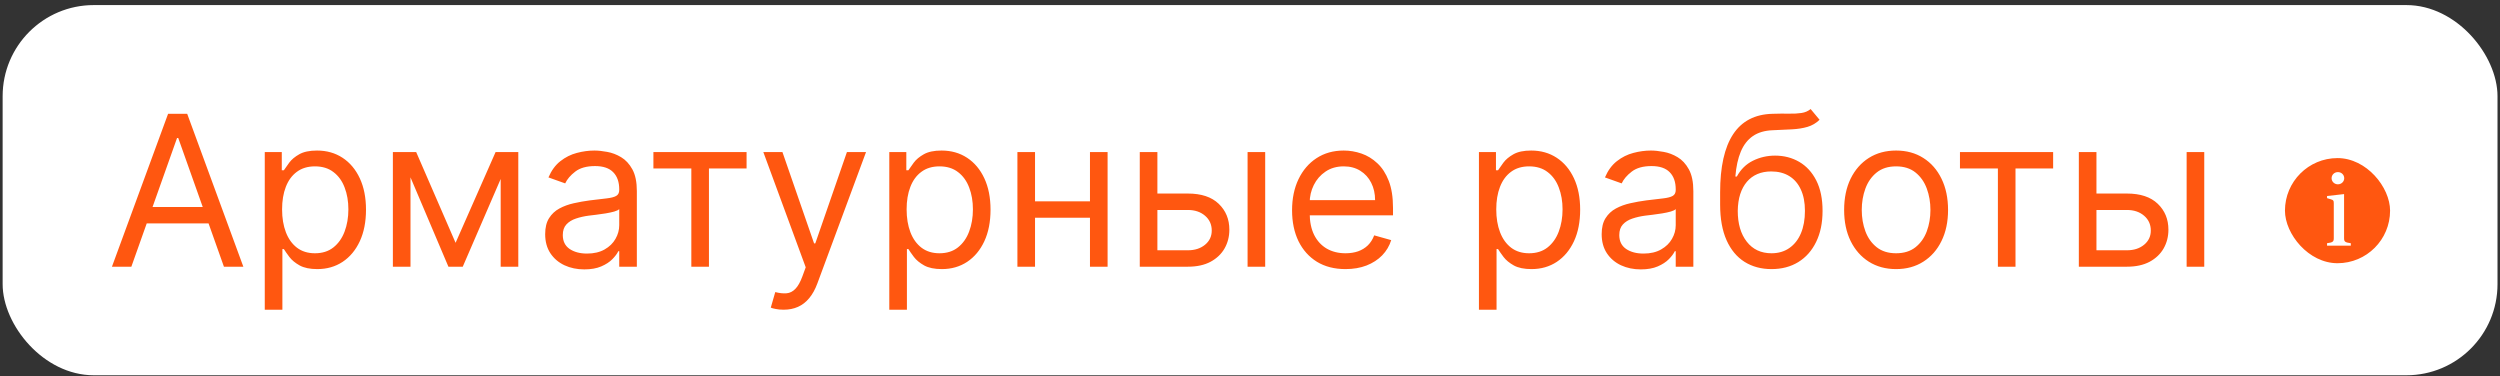 <?xml version="1.0" encoding="UTF-8"?> <svg xmlns="http://www.w3.org/2000/svg" width="392" height="59" viewBox="0 0 392 59" fill="none"><rect x="0" y="0" width="392" height="59" fill="#333333" stroke="none"/> <rect x="0.414" y="0.797" width="391.195" height="58.044" rx="14.284" fill="white"></rect> <path d="M20.596 41.819H17.553L26.356 17.845H29.352L38.156 41.819H35.112L27.948 21.638H27.761L20.596 41.819ZM21.72 32.455H33.988V35.03H21.72V32.455ZM41.515 48.562V23.839H44.184V26.695H44.512C44.715 26.383 44.996 25.985 45.355 25.501C45.721 25.009 46.244 24.572 46.923 24.19C47.61 23.8 48.539 23.605 49.709 23.605C51.223 23.605 52.558 23.983 53.713 24.74C54.868 25.497 55.769 26.57 56.417 27.959C57.065 29.349 57.389 30.987 57.389 32.876C57.389 34.78 57.065 36.431 56.417 37.828C55.769 39.217 54.872 40.294 53.724 41.058C52.577 41.815 51.255 42.194 49.756 42.194C48.601 42.194 47.676 42.003 46.982 41.62C46.287 41.23 45.753 40.789 45.378 40.297C45.004 39.798 44.715 39.385 44.512 39.057H44.278V48.562H41.515ZM44.231 32.829C44.231 34.187 44.43 35.385 44.828 36.423C45.226 37.453 45.807 38.261 46.572 38.846C47.337 39.423 48.273 39.712 49.382 39.712C50.537 39.712 51.5 39.408 52.273 38.799C53.053 38.183 53.639 37.355 54.029 36.318C54.427 35.272 54.626 34.109 54.626 32.829C54.626 31.565 54.431 30.425 54.041 29.411C53.658 28.389 53.077 27.581 52.296 26.988C51.524 26.387 50.552 26.086 49.382 26.086C48.258 26.086 47.313 26.371 46.549 26.941C45.784 27.503 45.206 28.291 44.816 29.305C44.426 30.312 44.231 31.487 44.231 32.829ZM71.436 38.073L77.71 23.839H80.332L72.56 41.819H70.312L62.68 23.839H65.255L71.436 38.073ZM64.365 23.839V41.819H61.603V23.839H64.365ZM78.506 41.819V23.839H81.269V41.819H78.506ZM91.617 42.241C90.478 42.241 89.444 42.026 88.515 41.597C87.586 41.16 86.849 40.532 86.302 39.712C85.756 38.885 85.483 37.886 85.483 36.715C85.483 35.685 85.686 34.85 86.092 34.21C86.498 33.563 87.04 33.055 87.719 32.689C88.398 32.322 89.147 32.049 89.966 31.869C90.794 31.682 91.625 31.534 92.46 31.424C93.552 31.284 94.438 31.178 95.117 31.108C95.804 31.03 96.303 30.901 96.616 30.722C96.936 30.543 97.096 30.23 97.096 29.785V29.692C97.096 28.537 96.779 27.639 96.147 27C95.523 26.36 94.575 26.04 93.303 26.04C91.984 26.04 90.95 26.328 90.201 26.906C89.451 27.483 88.925 28.1 88.62 28.755L85.998 27.819C86.466 26.726 87.091 25.876 87.871 25.267C88.659 24.65 89.518 24.221 90.447 23.979C91.383 23.73 92.304 23.605 93.209 23.605C93.787 23.605 94.45 23.675 95.199 23.815C95.956 23.948 96.686 24.225 97.388 24.646C98.098 25.068 98.688 25.704 99.156 26.555C99.624 27.405 99.858 28.545 99.858 29.973V41.819H97.096V39.385H96.955C96.768 39.775 96.456 40.192 96.019 40.637C95.582 41.082 95 41.46 94.274 41.773C93.549 42.085 92.663 42.241 91.617 42.241ZM92.038 39.759C93.131 39.759 94.052 39.544 94.801 39.115C95.558 38.686 96.128 38.132 96.51 37.453C96.9 36.774 97.096 36.06 97.096 35.311V32.782C96.978 32.923 96.721 33.051 96.323 33.169C95.933 33.278 95.48 33.375 94.965 33.461C94.458 33.539 93.962 33.609 93.478 33.672C93.002 33.727 92.616 33.773 92.32 33.812C91.602 33.906 90.93 34.058 90.306 34.269C89.689 34.472 89.19 34.78 88.808 35.194C88.433 35.599 88.246 36.154 88.246 36.856C88.246 37.816 88.601 38.542 89.311 39.033C90.029 39.517 90.938 39.759 92.038 39.759ZM102.454 26.414V23.839H117.063V26.414H111.163V41.819H108.401V26.414H102.454ZM122.872 48.562C122.404 48.562 121.987 48.523 121.62 48.445C121.253 48.375 120.999 48.304 120.859 48.234L121.561 45.799C122.232 45.971 122.825 46.033 123.341 45.987C123.856 45.94 124.312 45.71 124.71 45.296C125.116 44.89 125.487 44.231 125.822 43.318L126.337 41.913L119.688 23.839H122.685L127.648 38.167H127.836L132.799 23.839H135.796L128.163 44.441C127.82 45.37 127.395 46.139 126.887 46.748C126.38 47.364 125.791 47.821 125.12 48.117C124.457 48.414 123.707 48.562 122.872 48.562ZM139.442 48.562V23.839H142.111V26.695H142.439C142.642 26.383 142.923 25.985 143.282 25.501C143.649 25.009 144.171 24.572 144.85 24.19C145.537 23.8 146.466 23.605 147.636 23.605C149.15 23.605 150.485 23.983 151.64 24.74C152.795 25.497 153.696 26.57 154.344 27.959C154.992 29.349 155.316 30.987 155.316 32.876C155.316 34.78 154.992 36.431 154.344 37.828C153.696 39.217 152.799 40.294 151.652 41.058C150.504 41.815 149.182 42.194 147.683 42.194C146.528 42.194 145.604 42.003 144.909 41.62C144.214 41.23 143.68 40.789 143.305 40.297C142.931 39.798 142.642 39.385 142.439 39.057H142.205V48.562H139.442ZM142.158 32.829C142.158 34.187 142.357 35.385 142.755 36.423C143.153 37.453 143.734 38.261 144.499 38.846C145.264 39.423 146.201 39.712 147.309 39.712C148.464 39.712 149.428 39.408 150.2 38.799C150.981 38.183 151.566 37.355 151.956 36.318C152.354 35.272 152.553 34.109 152.553 32.829C152.553 31.565 152.358 30.425 151.968 29.411C151.585 28.389 151.004 27.581 150.224 26.988C149.451 26.387 148.479 26.086 147.309 26.086C146.185 26.086 145.241 26.371 144.476 26.941C143.711 27.503 143.134 28.291 142.743 29.305C142.353 30.312 142.158 31.487 142.158 32.829ZM171.564 31.565V34.14H161.637V31.565H171.564ZM162.292 23.839V41.819H159.53V23.839H162.292ZM173.671 23.839V41.819H170.908V23.839H173.671ZM181.104 30.347H186.255C188.362 30.347 189.973 30.882 191.089 31.951C192.205 33.02 192.763 34.374 192.763 36.013C192.763 37.09 192.514 38.069 192.014 38.951C191.515 39.825 190.781 40.524 189.813 41.047C188.846 41.562 187.66 41.819 186.255 41.819H178.716V23.839H181.479V39.244H186.255C187.347 39.244 188.245 38.955 188.947 38.378C189.65 37.8 190.001 37.059 190.001 36.154C190.001 35.202 189.65 34.425 188.947 33.824C188.245 33.223 187.347 32.923 186.255 32.923H181.104V30.347ZM195.62 41.819V23.839H198.382V41.819H195.62ZM210.978 42.194C209.246 42.194 207.751 41.812 206.495 41.047C205.246 40.274 204.282 39.197 203.603 37.816C202.932 36.427 202.596 34.811 202.596 32.969C202.596 31.128 202.932 29.505 203.603 28.1C204.282 26.687 205.226 25.587 206.436 24.799C207.653 24.003 209.074 23.605 210.697 23.605C211.634 23.605 212.558 23.761 213.471 24.073C214.384 24.385 215.216 24.892 215.965 25.595C216.714 26.289 217.311 27.21 217.756 28.357C218.201 29.505 218.423 30.917 218.423 32.595V33.766H204.563V31.378H215.614C215.614 30.363 215.411 29.458 215.005 28.662C214.607 27.866 214.037 27.238 213.296 26.777C212.562 26.317 211.696 26.086 210.697 26.086C209.597 26.086 208.645 26.36 207.841 26.906C207.045 27.444 206.432 28.147 206.003 29.013C205.574 29.879 205.359 30.808 205.359 31.799V33.391C205.359 34.749 205.593 35.9 206.061 36.844C206.538 37.781 207.197 38.495 208.04 38.986C208.883 39.47 209.862 39.712 210.978 39.712C211.704 39.712 212.359 39.611 212.945 39.408C213.538 39.197 214.049 38.885 214.478 38.471C214.907 38.05 215.239 37.527 215.473 36.903L218.142 37.652C217.861 38.557 217.389 39.353 216.726 40.04C216.062 40.719 215.243 41.25 214.267 41.632C213.292 42.007 212.195 42.194 210.978 42.194ZM231.897 48.562V23.839H234.566V26.695H234.894C235.096 26.383 235.377 25.985 235.736 25.501C236.103 25.009 236.626 24.572 237.305 24.19C237.992 23.8 238.92 23.605 240.091 23.605C241.605 23.605 242.939 23.983 244.094 24.74C245.249 25.497 246.151 26.57 246.799 27.959C247.446 29.349 247.77 30.987 247.77 32.876C247.77 34.78 247.446 36.431 246.799 37.828C246.151 39.217 245.253 40.294 244.106 41.058C242.959 41.815 241.636 42.194 240.138 42.194C238.983 42.194 238.058 42.003 237.363 41.62C236.669 41.23 236.134 40.789 235.76 40.297C235.385 39.798 235.096 39.385 234.894 39.057H234.659V48.562H231.897ZM234.613 32.829C234.613 34.187 234.812 35.385 235.21 36.423C235.608 37.453 236.189 38.261 236.954 38.846C237.719 39.423 238.655 39.712 239.763 39.712C240.918 39.712 241.882 39.408 242.655 38.799C243.435 38.183 244.02 37.355 244.411 36.318C244.809 35.272 245.008 34.109 245.008 32.829C245.008 31.565 244.812 30.425 244.422 29.411C244.04 28.389 243.458 27.581 242.678 26.988C241.905 26.387 240.934 26.086 239.763 26.086C238.639 26.086 237.695 26.371 236.93 26.941C236.166 27.503 235.588 28.291 235.198 29.305C234.808 30.312 234.613 31.487 234.613 32.829ZM257.276 42.241C256.136 42.241 255.102 42.026 254.173 41.597C253.245 41.16 252.507 40.532 251.961 39.712C251.415 38.885 251.142 37.886 251.142 36.715C251.142 35.685 251.344 34.85 251.75 34.21C252.156 33.563 252.698 33.055 253.377 32.689C254.056 32.322 254.806 32.049 255.625 31.869C256.452 31.682 257.283 31.534 258.118 31.424C259.211 31.284 260.097 31.178 260.776 31.108C261.462 31.03 261.962 30.901 262.274 30.722C262.594 30.543 262.754 30.23 262.754 29.785V29.692C262.754 28.537 262.438 27.639 261.806 27C261.181 26.36 260.233 26.04 258.961 26.04C257.642 26.04 256.608 26.328 255.859 26.906C255.11 27.483 254.583 28.1 254.279 28.755L251.657 27.819C252.125 26.726 252.749 25.876 253.53 25.267C254.318 24.65 255.176 24.221 256.105 23.979C257.041 23.73 257.962 23.605 258.868 23.605C259.445 23.605 260.108 23.675 260.858 23.815C261.615 23.948 262.344 24.225 263.047 24.646C263.757 25.068 264.346 25.704 264.814 26.555C265.282 27.405 265.517 28.545 265.517 29.973V41.819H262.754V39.385H262.613C262.426 39.775 262.114 40.192 261.677 40.637C261.24 41.082 260.659 41.46 259.933 41.773C259.207 42.085 258.321 42.241 257.276 42.241ZM257.697 39.759C258.789 39.759 259.71 39.544 260.46 39.115C261.217 38.686 261.786 38.132 262.169 37.453C262.559 36.774 262.754 36.06 262.754 35.311V32.782C262.637 32.923 262.379 33.051 261.981 33.169C261.591 33.278 261.139 33.375 260.623 33.461C260.116 33.539 259.621 33.609 259.137 33.672C258.661 33.727 258.274 33.773 257.978 33.812C257.26 33.906 256.589 34.058 255.964 34.269C255.348 34.472 254.848 34.78 254.466 35.194C254.091 35.599 253.904 36.154 253.904 36.856C253.904 37.816 254.259 38.542 254.969 39.033C255.687 39.517 256.597 39.759 257.697 39.759ZM283.904 17.096L285.309 18.782C284.762 19.312 284.13 19.683 283.412 19.894C282.694 20.105 281.883 20.233 280.977 20.28C280.072 20.327 279.065 20.374 277.957 20.421C276.709 20.468 275.675 20.772 274.855 21.334C274.036 21.896 273.404 22.707 272.959 23.769C272.514 24.83 272.229 26.133 272.104 27.678H272.338C272.947 26.555 273.79 25.727 274.867 25.197C275.944 24.666 277.099 24.401 278.332 24.401C279.737 24.401 281.001 24.729 282.125 25.384C283.248 26.04 284.138 27.011 284.794 28.299C285.449 29.587 285.777 31.175 285.777 33.063C285.777 34.944 285.441 36.567 284.77 37.933C284.107 39.299 283.174 40.352 281.972 41.094C280.778 41.827 279.378 42.194 277.77 42.194C276.162 42.194 274.754 41.815 273.544 41.058C272.334 40.294 271.394 39.162 270.723 37.664C270.052 36.157 269.716 34.296 269.716 32.08V30.16C269.716 26.157 270.395 23.121 271.753 21.053C273.119 18.985 275.171 17.916 277.91 17.845C278.878 17.814 279.74 17.806 280.497 17.822C281.254 17.837 281.914 17.802 282.476 17.716C283.038 17.631 283.514 17.424 283.904 17.096ZM277.77 39.712C278.855 39.712 279.787 39.439 280.568 38.893C281.356 38.346 281.961 37.578 282.382 36.587C282.804 35.588 283.014 34.413 283.014 33.063C283.014 31.752 282.8 30.636 282.37 29.715C281.949 28.794 281.344 28.092 280.556 27.608C279.768 27.124 278.823 26.882 277.723 26.882C276.919 26.882 276.197 27.019 275.557 27.292C274.918 27.565 274.371 27.967 273.919 28.498C273.466 29.029 273.115 29.676 272.865 30.441C272.623 31.206 272.494 32.08 272.479 33.063C272.479 35.077 272.951 36.688 273.895 37.898C274.839 39.107 276.131 39.712 277.77 39.712ZM297.307 42.194C295.684 42.194 294.26 41.808 293.035 41.035C291.817 40.262 290.865 39.182 290.178 37.792C289.499 36.403 289.16 34.78 289.16 32.923C289.16 31.05 289.499 29.415 290.178 28.018C290.865 26.621 291.817 25.536 293.035 24.764C294.26 23.991 295.684 23.605 297.307 23.605C298.931 23.605 300.351 23.991 301.568 24.764C302.794 25.536 303.746 26.621 304.425 28.018C305.111 29.415 305.455 31.05 305.455 32.923C305.455 34.78 305.111 36.403 304.425 37.792C303.746 39.182 302.794 40.262 301.568 41.035C300.351 41.808 298.931 42.194 297.307 42.194ZM297.307 39.712C298.54 39.712 299.555 39.396 300.351 38.764C301.147 38.132 301.736 37.301 302.119 36.271C302.501 35.24 302.692 34.124 302.692 32.923C302.692 31.721 302.501 30.601 302.119 29.563C301.736 28.525 301.147 27.686 300.351 27.046C299.555 26.406 298.54 26.086 297.307 26.086C296.074 26.086 295.06 26.406 294.264 27.046C293.468 27.686 292.879 28.525 292.496 29.563C292.114 30.601 291.923 31.721 291.923 32.923C291.923 34.124 292.114 35.24 292.496 36.271C292.879 37.301 293.468 38.132 294.264 38.764C295.06 39.396 296.074 39.712 297.307 39.712ZM307.322 26.414V23.839H321.931V26.414H316.031V41.819H313.269V26.414H307.322ZM328.349 30.347H333.5C335.607 30.347 337.218 30.882 338.334 31.951C339.45 33.02 340.008 34.374 340.008 36.013C340.008 37.09 339.758 38.069 339.259 38.951C338.759 39.825 338.026 40.524 337.058 41.047C336.091 41.562 334.904 41.819 333.5 41.819H325.961V23.839H328.723V39.244H333.5C334.592 39.244 335.49 38.955 336.192 38.378C336.894 37.8 337.246 37.059 337.246 36.154C337.246 35.202 336.894 34.425 336.192 33.824C335.49 33.223 334.592 32.923 333.5 32.923H328.349V30.347ZM342.864 41.819V23.839H345.627V41.819H342.864Z" fill="#FF5710"></path> <rect x="358.007" y="24.514" width="17.032" height="17.032" rx="8.516" fill="#FF5710"></rect> <rect x="358.007" y="24.514" width="17.032" height="17.032" rx="8.516" stroke="white" stroke-width="0.549"></rect> <path d="M366.584 28.901C366.035 28.901 365.593 28.476 365.593 27.943C365.593 27.403 366.035 26.985 366.584 26.985C367.133 26.985 367.575 27.403 367.575 27.943C367.575 28.476 367.133 28.901 366.584 28.901ZM367.55 30.433V37.344C367.55 37.884 367.689 38.015 368.607 38.138V38.523H364.881V38.138C365.798 38.015 365.937 37.884 365.937 37.344V31.89C365.937 31.456 365.872 31.358 365.413 31.227L364.881 31.071V30.736L367.55 30.433Z" fill="white"></path> </svg> 